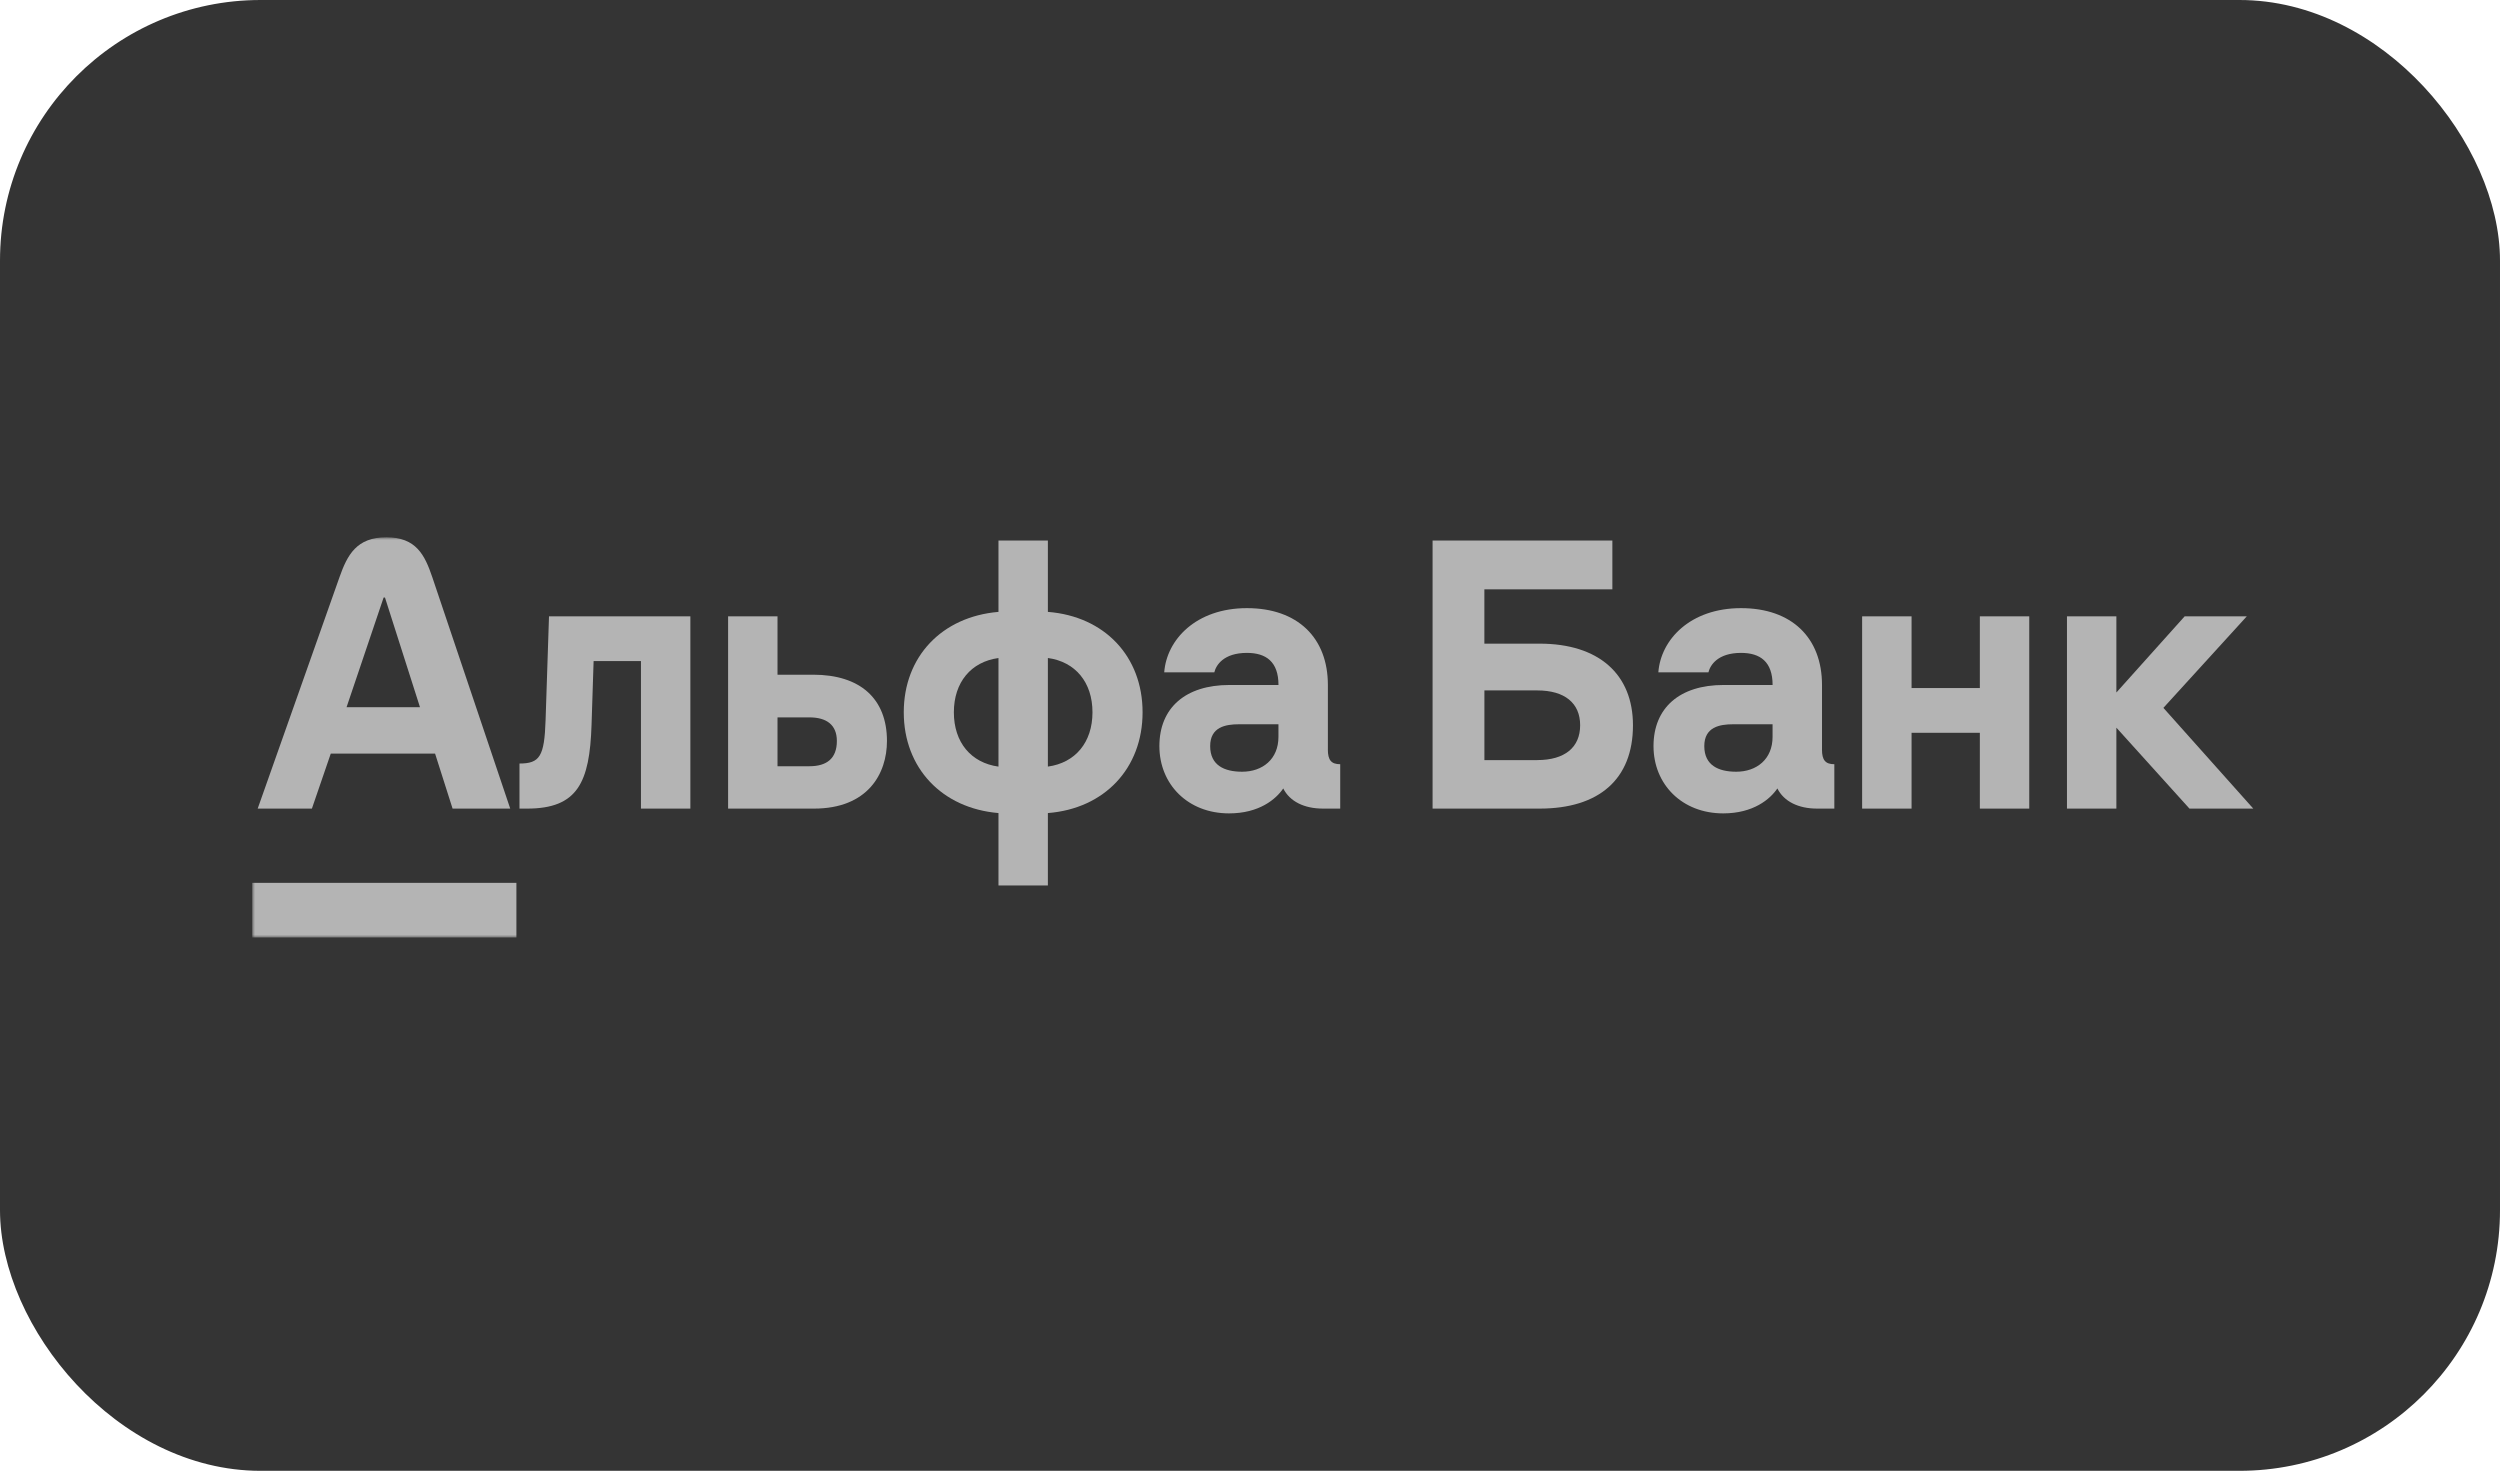 <?xml version="1.0" encoding="UTF-8"?> <svg xmlns="http://www.w3.org/2000/svg" width="456" height="269" viewBox="0 0 456 269" fill="none"><rect width="456" height="268.279" rx="47.539" fill="#343434"></rect><path d="M398.481 112.421L386.027 126.313V112.421H377.015V147.49H386.027V132.725L399.358 147.49H411L394.603 129.115L409.813 112.421H398.481Z" fill="#B4B4B4"></path><path d="M361.124 125.5H348.67V112.421H339.653V147.49H348.67V133.662H361.124V147.49H370.137V112.421H361.124V125.5Z" fill="#B4B4B4"></path><mask id="mask0_2051_715" style="mask-type:luminance" maskUnits="userSpaceOnUse" x="46" y="98" width="365" height="73"><path d="M411 98H46V171H411V98Z" fill="white"></path></mask><g mask="url(#mask0_2051_715)"><path d="M99.512 131.419C99.297 137.961 98.45 139.267 94.753 139.267V147.49H96.131C105.343 147.49 107.558 142.753 107.898 132.226L108.274 120.578H116.91V147.49H125.923V112.421H100.138L99.512 131.419Z" fill="#B4B4B4"></path><path d="M148.326 123.071H141.819V112.421H132.806V147.49H148.451C158.28 147.49 161.782 141.137 161.782 135.153C161.782 127.43 156.897 123.066 148.326 123.066M147.64 139.761H141.819V130.85H147.64C150.771 130.85 152.644 132.221 152.644 135.148C152.644 138.325 150.831 139.761 147.64 139.761Z" fill="#B4B4B4"></path><path d="M191.133 111.608V98.588H182.121V111.608C171.796 112.48 164.847 119.77 164.847 129.923C164.847 140.075 171.796 147.43 182.121 148.302V161.511H191.133V148.302C201.458 147.494 208.406 140.14 208.406 129.923C208.406 119.706 201.458 112.415 191.133 111.608ZM182.121 139.83C177.116 139.142 173.985 135.408 173.985 129.928C173.985 124.448 177.116 120.708 182.121 120.025V139.835V139.83ZM191.133 139.83V120.02C196.137 120.703 199.268 124.443 199.268 129.923C199.268 135.403 196.137 139.142 191.133 139.825" fill="#B4B4B4"></path><path d="M242.206 136.714V124.941C242.206 116.345 236.7 110.925 227.438 110.925C218.175 110.925 212.795 116.659 212.354 122.637H221.491C221.802 121.331 223.179 119.087 227.438 119.087C230.944 119.087 233.194 120.708 233.194 124.941H224.241C216.231 124.941 211.472 129.115 211.472 136.091C211.472 143.066 216.677 148.362 224.176 148.362C229.677 148.362 232.733 145.774 234.065 143.814C235.253 146.183 237.883 147.489 241.324 147.489H244.455V139.392C242.827 139.392 242.201 138.644 242.201 136.714M233.189 134.41C233.189 138.459 230.308 140.763 226.556 140.763C223.3 140.763 220.735 139.581 220.735 136.091C220.735 132.6 223.55 132.107 225.99 132.107H233.189V134.41Z" fill="#B4B4B4"></path><path d="M280.825 117.402H270.751V107.499H294.096V98.588H261.303V147.489H280.83C291.656 147.489 297.853 142.134 297.853 132.291C297.853 123.011 291.656 117.402 280.83 117.402M280.394 138.644H270.756V125.933H280.394C285.399 125.933 288.219 128.237 288.219 132.286C288.219 136.335 285.404 138.639 280.394 138.639" fill="#B4B4B4"></path><path d="M332.334 136.714V124.941C332.334 116.345 326.829 110.925 317.566 110.925C308.303 110.925 302.923 116.659 302.482 122.637H311.619C311.93 121.331 313.308 119.087 317.566 119.087C321.073 119.087 323.322 120.708 323.322 124.941H314.37C306.359 124.941 301.6 129.115 301.6 136.091C301.6 143.066 306.805 148.362 314.305 148.362C319.805 148.362 322.861 145.774 324.194 143.814C325.381 146.183 328.011 147.489 331.452 147.489H334.583V139.392C332.955 139.392 332.329 138.644 332.329 136.714M323.317 134.41C323.317 138.459 320.436 140.763 316.684 140.763C313.428 140.763 310.863 139.581 310.863 136.091C310.863 132.6 313.678 132.107 316.118 132.107H323.317V134.41Z" fill="#B4B4B4"></path><path d="M94.192 161.032H46V171H94.192V161.032Z" fill="#B4B4B4"></path><path d="M78.858 105.3C77.48 101.221 75.897 98 70.472 98C65.046 98 63.358 101.206 61.915 105.3L47.002 147.489H56.891L60.332 137.462H79.359L82.55 147.489H93.065L78.858 105.3ZM63.213 128.99L69.971 108.995H70.221L76.603 128.99H63.208H63.213Z" fill="#B4B4B4"></path></g></svg> 